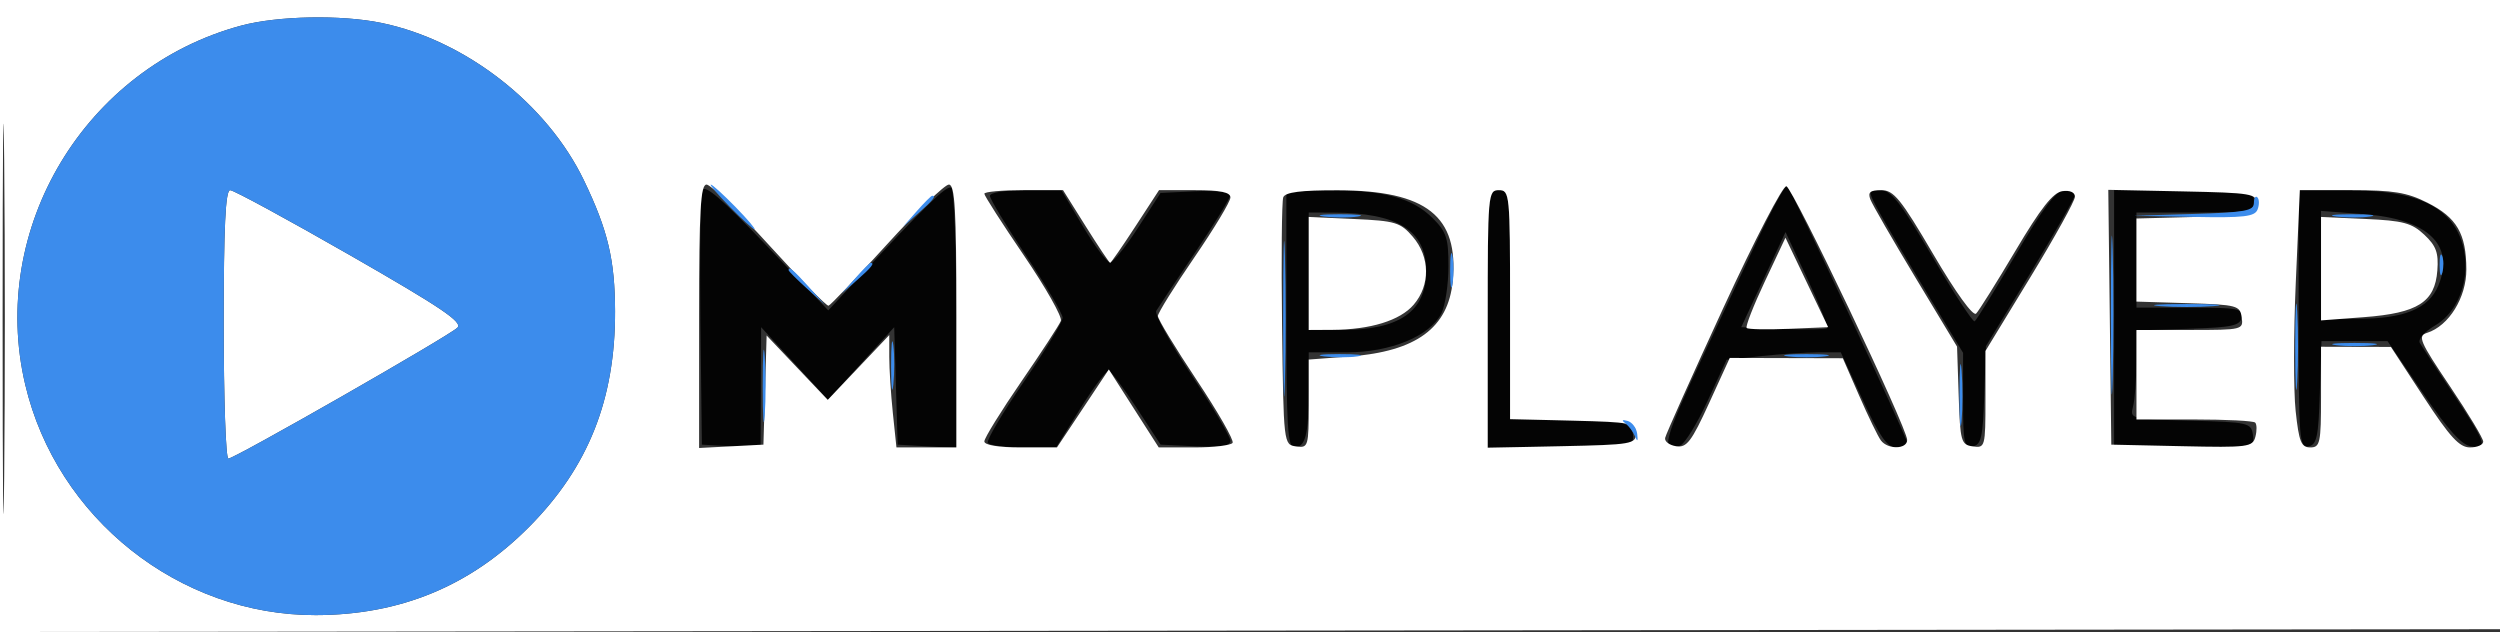 <svg xmlns="http://www.w3.org/2000/svg" width="447" height="113" viewBox="0 0 447 113" version="1.1"><rect x="0" y="0" width="447" height="113" fill="#333333" stroke="none"/><path d="M 125.575 34.024 C 125.237 34.862, 125.081 45.437, 125.230 57.524 L 125.500 79.500 130.750 79.802 L 136 80.105 136.044 69.302 L 136.087 58.500 142.067 65 L 148.047 71.500 153.966 65 L 159.885 58.500 160.192 69 L 160.500 79.500 165.750 79.802 L 171 80.105 171 57.111 C 171 44.465, 170.594 33.867, 170.098 33.561 C 169.272 33.050, 165.359 36.866, 152.726 50.500 L 148.093 55.500 137.142 44 C 129.159 35.616, 126.024 32.913, 125.575 34.024 M 313.907 43.592 C 311.096 49.591, 307.001 58.325, 304.808 63 C 297.426 78.737, 296.814 81.053, 300.402 79.676 C 301.221 79.362, 303.429 75.777, 305.308 71.709 L 308.725 64.314 315.009 63.657 C 318.465 63.296, 323.056 63, 325.211 63 L 329.129 63 333.056 71.500 C 336.078 78.042, 337.446 80, 338.992 80 C 340.096 80, 341 79.619, 341 79.152 C 341 78.211, 320.364 34.030, 319.538 33.205 C 319.252 32.918, 316.718 37.593, 313.907 43.592 M 177 35.022 C 177 35.585, 179.925 40.419, 183.500 45.765 C 187.075 51.111, 190 56.082, 190 56.812 C 190 57.543, 186.877 62.695, 183.060 68.263 C 179.244 73.831, 176.345 78.749, 176.619 79.193 C 176.894 79.637, 179.755 80, 182.977 80 L 188.837 80 193.168 73.044 C 195.551 69.219, 197.844 66.183, 198.264 66.299 C 198.684 66.415, 200.938 69.432, 203.272 73.005 L 207.517 79.500 213.759 79.798 C 218.361 80.017, 220 79.755, 219.998 78.798 C 219.997 78.084, 216.870 72.807, 213.050 67.071 C 209.229 61.335, 206.390 56.160, 206.740 55.571 C 207.089 54.982, 210.216 50.293, 213.688 45.150 C 217.160 40.008, 220 35.374, 220 34.853 C 220 34.325, 217.231 34.036, 213.750 34.202 L 207.500 34.500 203.500 40.687 C 201.300 44.091, 199.050 46.895, 198.500 46.920 C 197.950 46.945, 195.763 44.048, 193.641 40.483 L 189.781 34 183.391 34 C 179.704 34, 177 34.433, 177 35.022 M 230 57 C 230 75.993, 230.243 80, 231.393 80 C 233.410 80, 234 77.720, 234 69.918 L 234 63 240.788 63 C 248.659 63, 255.706 60.089, 257.732 56 C 258.413 54.625, 258.977 50.878, 258.985 47.673 C 258.998 42.600, 258.634 41.480, 256.171 39.017 C 252.554 35.400, 247.455 34.013, 237.750 34.006 L 230 34 230 57 M 266 57 L 266 80 279 80 C 291.088 80, 292 79.867, 292 78.107 C 292 75.455, 290.159 75, 279.418 75 L 270 75 270 54.500 C 270 34.667, 269.935 34, 268 34 C 266.058 34, 266 34.667, 266 57 M 335.490 36.981 C 336.338 38.620, 340.174 45.165, 344.016 51.526 L 351 63.091 351 71.619 C 351 79.201, 351.194 80.110, 352.750 79.812 C 354.231 79.529, 354.544 78.128, 354.790 70.689 L 355.079 61.900 363.040 48.812 C 367.418 41.613, 371 35.336, 371 34.862 C 371 34.388, 370.138 34, 369.084 34 C 367.697 34, 365.301 37.189, 360.406 45.551 C 356.686 51.904, 353.386 57.260, 353.072 57.453 C 352.757 57.645, 349.359 52.447, 345.521 45.901 C 339.820 36.181, 338.120 34, 336.245 34 C 334.019 34, 333.996 34.091, 335.490 36.981 M 378 57 L 378 80 390.570 80 C 403.033 80, 403.136 79.981, 402.820 77.750 C 402.514 75.595, 402.041 75.488, 391.643 75.215 C 380.980 74.935, 380.796 74.890, 381.379 72.715 C 381.705 71.497, 381.979 67.929, 381.986 64.788 L 382 59.075 391.239 58.788 C 399.107 58.543, 400.527 58.240, 400.812 56.750 C 401.112 55.182, 400.152 55, 391.573 55 L 382 55 382 46.500 L 382 38 392.500 38 C 402.333 38, 403 37.873, 403 36 C 403 34.107, 402.333 34, 390.500 34 L 378 34 378 57 M 411 57.073 C 411 78.509, 411.124 80.123, 412.750 79.812 C 414.240 79.527, 414.543 78.107, 414.788 70.239 L 415.075 61 420.985 61 L 426.895 61 433.197 70.250 C 437.757 76.942, 440.161 79.593, 441.891 79.838 C 444.937 80.269, 444.562 79.243, 438.209 69.753 C 435.539 65.764, 433.050 61.982, 432.678 61.348 C 432.280 60.668, 433.412 59.364, 435.440 58.168 C 441.614 54.525, 442.735 44.008, 437.507 38.780 C 434.139 35.412, 428.712 34, 419.134 34 L 411 34 411 57.073 M 234 48.500 L 234 59 239.935 59 C 250.262 59, 255 55.681, 255 48.448 C 255 41.193, 249.941 38.041, 238.250 38.011 L 234 38 234 48.500 M 415 47.356 L 415 57 421.532 57 C 429.901 57, 434.261 55.199, 435.988 51.029 C 438.977 43.814, 434.109 39.157, 422.676 38.292 L 415 37.711 415 47.356 M 315.292 50 L 311.329 58.500 318.787 58.794 C 322.889 58.956, 326.434 58.899, 326.666 58.668 C 326.897 58.436, 325.325 54.479, 323.171 49.873 L 319.256 41.500 315.292 50" stroke="none" fill="#040404" fill-rule="evenodd"/><path d="M 0 56.502 L 0 113.004 223.750 112.752 L 447.500 112.500 447.758 56.250 L 448.017 -0 224.008 -0 L 0 0 0 56.502 M 0.468 57 C 0.468 88.075, 0.594 100.788, 0.749 85.250 C 0.904 69.713, 0.904 44.288, 0.749 28.750 C 0.594 13.213, 0.468 25.925, 0.468 57 M 43.124 4.578 C 15.222 12.082, -2.078 40.836, 4.506 68.760 C 10.143 92.670, 32.029 110.037, 56.460 109.985 C 71.631 109.953, 84.159 104.757, 94.679 94.133 C 105.208 83.500, 110.030 71.358, 109.976 55.614 C 109.944 46.436, 108.692 41.175, 104.423 32.285 C 97.833 18.561, 83.250 7.212, 68.201 4.097 C 61.004 2.607, 49.640 2.825, 43.124 4.578 M 125 56.550 L 125 80.100 130.750 79.800 L 136.500 79.500 136.786 69.742 L 137.073 59.985 142.536 65.742 L 148 71.500 153.500 65.703 L 159 59.907 159 63.807 C 159 65.952, 159.289 70.473, 159.642 73.853 L 160.285 80 165.642 80 L 171 80 171 56.500 C 171 37.514, 170.742 33, 169.659 33 C 168.921 33, 163.922 37.837, 158.549 43.750 C 153.176 49.663, 148.492 54.573, 148.140 54.663 C 147.788 54.753, 143.038 49.916, 137.584 43.913 C 132.130 37.911, 127.067 33, 126.334 33 C 125.260 33, 125 37.588, 125 56.550 M 308.136 55.046 C 302.534 67.204, 297.848 77.669, 297.725 78.302 C 297.601 78.935, 298.491 79.604, 299.703 79.790 C 301.589 80.078, 302.438 78.964, 305.592 72.063 L 309.278 64 319.389 64.027 L 329.500 64.054 332.435 70.777 C 334.049 74.475, 335.791 78.063, 336.307 78.750 C 337.558 80.418, 341 80.351, 341 78.659 C 341 76.524, 320.617 33.701, 319.411 33.302 C 318.813 33.103, 313.739 42.888, 308.136 55.046 M 40 58 C 40 71.200, 40.373 82, 40.829 82 C 41.937 82, 80.146 60.164, 81.778 58.598 C 82.799 57.619, 78.955 55.020, 62.677 45.686 C 51.468 39.259, 41.780 34, 41.148 34 C 40.316 34, 40 40.600, 40 58 M 176 34.642 C 176 34.996, 179.189 39.970, 183.087 45.696 C 186.984 51.422, 189.954 56.678, 189.686 57.376 C 189.418 58.074, 186.229 62.965, 182.599 68.244 C 178.970 73.523, 176 78.328, 176 78.921 C 176 79.582, 178.514 80, 182.492 80 L 188.984 80 193.622 73.026 L 198.259 66.051 202.721 73.026 L 207.184 80 213.533 80 C 217.025 80, 220.110 79.631, 220.389 79.179 C 220.668 78.728, 217.771 73.665, 213.950 67.929 C 210.130 62.193, 207.014 57.050, 207.028 56.500 C 207.041 55.950, 209.965 51.252, 213.526 46.061 C 217.087 40.870, 220 36.032, 220 35.311 C 220 34.367, 218.215 34, 213.617 34 L 207.235 34 203 40.500 C 200.671 44.075, 198.643 47, 198.494 47 C 198.345 47, 196.389 44.075, 194.148 40.500 L 190.072 34 183.036 34 C 179.166 34, 176 34.289, 176 34.642 M 229.448 35.275 C 229.179 35.976, 229.081 46.213, 229.229 58.025 C 229.499 79.441, 229.506 79.501, 231.750 79.820 C 233.921 80.128, 234 79.861, 234 72.214 L 234 64.289 241.383 63.730 C 253.221 62.835, 258.944 58.636, 259.750 50.254 C 260.864 38.655, 255.052 34.059, 239.219 34.022 C 232.603 34.006, 229.797 34.366, 229.448 35.275 M 266 57.029 L 266 80.058 279.250 79.779 C 291.740 79.516, 292.500 79.385, 292.500 77.500 C 292.500 75.635, 291.739 75.481, 281.250 75.217 L 270 74.934 270 54.467 C 270 34.667, 269.935 34, 268 34 C 266.058 34, 266 34.667, 266 57.029 M 334.421 35.656 C 334.771 36.567, 338.402 42.862, 342.489 49.645 L 349.922 61.977 350.211 70.739 C 350.482 78.961, 350.638 79.520, 352.750 79.820 C 354.935 80.130, 355 79.889, 355 71.444 L 355 62.749 363 49.620 C 367.400 42.399, 371 35.899, 371 35.176 C 371 34.384, 370.105 33.988, 368.750 34.180 C 367.091 34.416, 364.889 37.215, 360.367 44.833 C 356.994 50.516, 353.827 55.573, 353.330 56.070 C 352.790 56.610, 349.706 52.341, 345.686 45.488 C 339.854 35.547, 338.599 34, 336.366 34 C 334.376 34, 333.931 34.378, 334.421 35.656 M 377.231 56.721 L 377.500 79.500 390.126 79.779 C 401.972 80.041, 402.783 79.936, 403.267 78.087 C 403.551 77.003, 403.531 75.865, 403.225 75.558 C 402.918 75.251, 398.017 75, 392.333 75 L 382 75 382 67 L 382 59 391.570 59 C 400.922 59, 401.132 58.949, 400.820 56.750 C 400.518 54.626, 399.980 54.484, 391.250 54.212 L 382 53.925 382 46.496 L 382 39.068 392.750 38.784 C 402.739 38.520, 403.500 38.358, 403.500 36.500 C 403.500 34.615, 402.740 34.484, 390.231 34.221 L 376.962 33.942 377.231 56.721 M 410.487 50.468 C 410.087 59.525, 410.075 69.875, 410.460 73.468 C 411.052 79, 411.453 80, 413.080 80 C 414.831 80, 415 79.209, 415 71 L 415 62 421.250 62.016 L 427.500 62.031 433.379 71.016 C 438.047 78.150, 439.746 80, 441.629 80 C 442.933 80, 444 79.533, 444 78.962 C 444 78.391, 441.307 73.919, 438.016 69.024 C 432.620 60.998, 432.223 60.064, 433.972 59.509 C 437.854 58.277, 441.001 53.190, 440.985 48.173 C 440.965 41.786, 439.281 38.898, 434.035 36.250 C 430.376 34.404, 427.929 34, 420.395 34 L 411.213 34 410.487 50.468 M 234 48.894 L 234 59 238.250 58.976 C 245.047 58.938, 250.325 57.308, 252.750 54.497 C 255.772 50.994, 255.708 45.934, 252.597 42.318 C 250.399 39.763, 249.500 39.492, 242.097 39.156 L 234 38.788 234 48.894 M 415 48.038 L 415 57.289 422.676 56.708 C 432.299 55.980, 435.370 54.028, 435.797 48.368 C 436.036 45.196, 435.587 43.961, 433.470 41.972 C 431.231 39.869, 429.688 39.455, 422.924 39.148 L 415 38.788 415 48.038 M 315.546 50.343 C 313.515 54.657, 312.057 58.390, 312.306 58.640 C 312.555 58.889, 315.935 58.959, 319.817 58.796 L 326.875 58.500 323.057 50.500 L 319.239 42.500 315.546 50.343" stroke="none" fill="#ffffff" fill-rule="evenodd"/><path d="M 43.124 4.578 C 15.222 12.082, -2.078 40.836, 4.506 68.760 C 10.143 92.670, 32.029 110.037, 56.460 109.985 C 71.631 109.953, 84.159 104.757, 94.679 94.133 C 105.208 83.500, 110.030 71.358, 109.976 55.614 C 109.944 46.436, 108.692 41.175, 104.423 32.285 C 97.833 18.561, 83.250 7.212, 68.201 4.097 C 61.004 2.607, 49.640 2.825, 43.124 4.578 M 130.500 37 C 132.648 39.200, 134.631 41, 134.906 41 C 135.181 41, 133.648 39.200, 131.500 37 C 129.352 34.800, 127.369 33, 127.094 33 C 126.819 33, 128.352 34.800, 130.500 37 M 40 58 C 40 71.200, 40.373 82, 40.829 82 C 41.937 82, 80.146 60.164, 81.778 58.598 C 82.799 57.619, 78.955 55.020, 62.677 45.686 C 51.468 39.259, 41.780 34, 41.148 34 C 40.316 34, 40 40.600, 40 58 M 377.429 56.500 C 377.429 69.150, 377.573 74.187, 377.747 67.694 C 377.922 61.200, 377.921 50.850, 377.746 44.694 C 377.571 38.537, 377.428 43.850, 377.429 56.500 M 163.924 37.750 L 161.500 40.500 164.250 38.076 C 166.820 35.810, 167.459 35, 166.674 35 C 166.495 35, 165.258 36.237, 163.924 37.750 M 229.428 57 C 229.428 69.375, 229.571 74.438, 229.747 68.250 C 229.922 62.063, 229.922 51.938, 229.747 45.750 C 229.571 39.563, 229.428 44.625, 229.428 57 M 403 36.300 C 403 37.689, 401.396 37.980, 392.250 38.254 L 381.500 38.575 392.281 38.788 C 401.209 38.963, 403.165 38.735, 403.655 37.457 C 403.981 36.608, 403.966 35.633, 403.624 35.290 C 403.281 34.947, 403 35.401, 403 36.300 M 236.768 38.725 C 238.565 38.947, 241.265 38.943, 242.768 38.715 C 244.271 38.486, 242.800 38.304, 239.500 38.310 C 236.200 38.315, 234.971 38.502, 236.768 38.725 M 417.768 38.725 C 419.565 38.947, 422.265 38.943, 423.768 38.715 C 425.271 38.486, 423.800 38.304, 420.500 38.310 C 417.200 38.315, 415.971 38.502, 417.768 38.725 M 259.286 48.500 C 259.294 51.250, 259.488 52.256, 259.718 50.736 C 259.947 49.216, 259.941 46.966, 259.704 45.736 C 259.467 44.506, 259.279 45.750, 259.286 48.500 M 436.195 47.500 C 436.215 49.150, 436.439 49.704, 436.693 48.731 C 436.947 47.758, 436.930 46.408, 436.656 45.731 C 436.382 45.054, 436.175 45.850, 436.195 47.500 M 152.924 49.750 L 150.500 52.500 153.250 50.076 C 155.820 47.810, 156.459 47, 155.674 47 C 155.495 47, 154.258 48.237, 152.924 49.750 M 141 48.313 C 141 48.485, 142.463 49.948, 144.250 51.563 L 147.500 54.500 144.563 51.250 C 141.825 48.221, 141 47.540, 141 48.313 M 410.385 62 C 410.385 68.875, 410.545 71.688, 410.740 68.250 C 410.936 64.813, 410.936 59.188, 410.740 55.750 C 410.545 52.313, 410.385 55.125, 410.385 62 M 386.250 54.735 C 388.863 54.941, 393.137 54.941, 395.750 54.735 C 398.363 54.529, 396.225 54.360, 391 54.360 C 385.775 54.360, 383.637 54.529, 386.250 54.735 M 136.370 69 C 136.370 74.775, 136.535 77.138, 136.737 74.250 C 136.939 71.362, 136.939 66.638, 136.737 63.750 C 136.535 60.862, 136.370 63.225, 136.370 69 M 159.328 65.500 C 159.333 69.350, 159.513 70.802, 159.730 68.728 C 159.946 66.653, 159.943 63.503, 159.722 61.728 C 159.501 59.952, 159.324 61.650, 159.328 65.500 M 417.750 61.723 C 419.538 61.945, 422.462 61.945, 424.250 61.723 C 426.038 61.502, 424.575 61.320, 421 61.320 C 417.425 61.320, 415.962 61.502, 417.750 61.723 M 350.355 70.500 C 350.352 75.450, 350.521 77.601, 350.731 75.280 C 350.940 72.959, 350.943 68.909, 350.736 66.280 C 350.530 63.651, 350.358 65.550, 350.355 70.500 M 236.768 63.725 C 238.565 63.947, 241.265 63.943, 242.768 63.715 C 244.271 63.486, 242.800 63.304, 239.500 63.310 C 236.200 63.315, 234.971 63.502, 236.768 63.725 M 319.750 63.723 C 321.538 63.945, 324.462 63.945, 326.250 63.723 C 328.038 63.502, 326.575 63.320, 323 63.320 C 319.425 63.320, 317.962 63.502, 319.750 63.723 M 290.600 75.674 C 291.205 76.128, 291.985 77.175, 292.332 78 C 292.777 79.054, 292.896 78.930, 292.732 77.583 C 292.605 76.528, 291.825 75.482, 291 75.257 C 290.035 74.994, 289.893 75.143, 290.600 75.674" stroke="none" fill="#3c8cec" fill-rule="evenodd"/></svg>